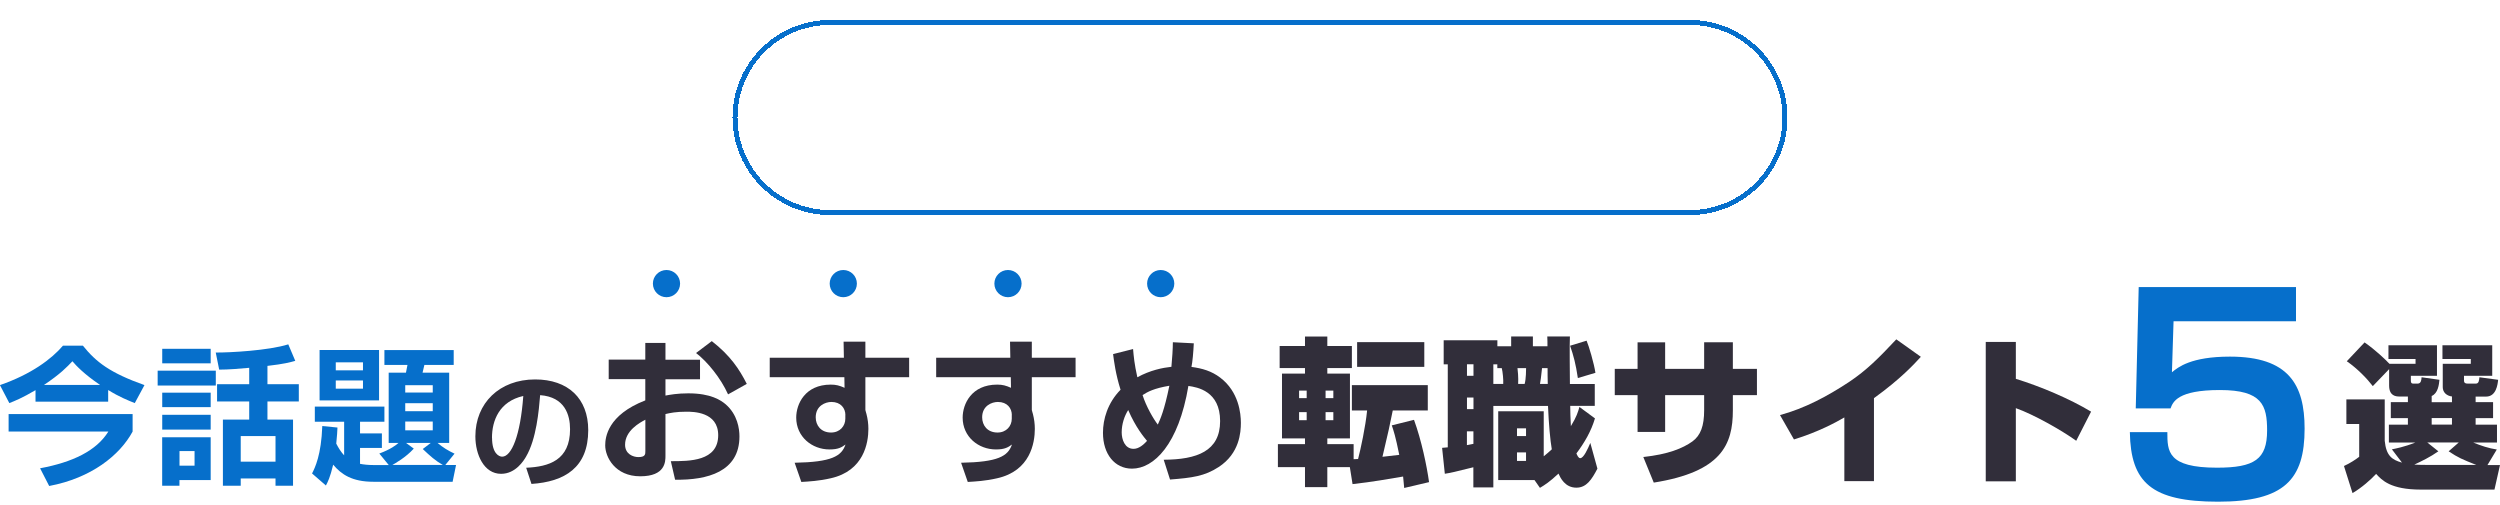 <svg width="500" height="101" viewBox="0 0 500 101" fill="none" xmlns="http://www.w3.org/2000/svg">
<g filter="url(#filter0_d_58_57)">
<path d="M144.5 19.5C144.5 8.73 153.23 0 164 0H336C346.77 0 355.5 8.73 355.5 19.5C355.5 30.27 346.77 39 336 39H164C153.23 39 144.5 30.27 144.5 19.5Z" fill="white" shape-rendering="crispEdges"/>
<path d="M164 0.5H336C346.493 0.5 355 9.007 355 19.5C355 29.993 346.493 38.5 336 38.5H164C153.507 38.5 145 29.993 145 19.5C145 9.007 153.507 0.5 164 0.5Z" stroke="#066FCB" shape-rendering="crispEdges"/>
</g>
<g clip-path="url(#clip0_58_57)">
<path d="M7.103 78.03C4.43 79.607 2.938 80.197 1.866 80.619L-0.012 77.019C6.2 74.876 10.306 71.818 12.593 69.133H16.578C19.227 72.432 22.02 74.575 28.894 77.019L26.956 80.619C25.643 80.089 23.898 79.403 21.634 78.006V80.33H7.103V78.042V78.03ZM26.522 82.81V86.313C23.97 91.045 18.251 95.62 9.836 97.197L8.018 93.657C14.555 92.441 19.287 90.154 21.671 86.313H1.722V82.81H26.522ZM20.009 76.983C16.831 74.84 15.218 73.118 14.483 72.251C13.412 73.383 12.099 74.78 8.801 76.983H20.009Z" fill="#066FCB"/>
<path d="M31.531 74.129H43.161V77.103H31.531V74.129ZM32.446 69.759H42.137V72.673H32.446V69.759ZM32.446 78.536H42.137V81.425H32.446V78.536ZM32.446 82.966H42.137V85.916H32.446V82.966ZM32.446 87.457H42.137V96.017H35.889V97.148H32.434V87.457H32.446ZM35.901 90.214V93.127H38.911V90.214H35.901ZM49.842 73.564C47.88 73.744 45.677 73.925 43.835 73.925L43.148 70.506C45.857 70.53 53.707 70.121 57.656 68.868L59.052 72.167C57.981 72.468 56.849 72.793 53.49 73.178V76.838H59.763V80.294H53.49V83.917H58.607V97.148H55.103V95.692H48.145V97.148H44.581V83.917H49.842V80.294H43.413V76.838H49.842V73.564ZM48.145 87.216V92.333H55.103V87.216H48.145Z" fill="#066FCB"/>
<path d="M75.895 90.695C78.122 89.865 79.254 88.998 79.7 88.588H77.737V74.527H81.192C81.337 73.877 81.457 73.154 81.493 72.986H76.882V70.012H90.74V72.986H84.876C84.756 73.515 84.636 73.973 84.515 74.527H89.837V88.588H87.513C88.548 89.479 89.68 90.166 90.908 90.731L89.066 92.995H91.209L90.523 96.354H74.667C70.441 96.354 68.274 94.897 66.637 92.935C66.011 95.547 65.541 96.414 65.18 97.1L62.411 94.692C63.001 93.537 64.253 91.008 64.458 85.206L67.492 85.507C67.468 86.313 67.407 87.108 67.251 88.721C67.672 89.552 68.226 90.443 68.828 91.069V84.351H62.965V81.317H76.882V84.351H72.007V86.674H76.377V89.588H72.007V92.766C72.717 92.911 73.704 93.007 74.595 93.007H77.749L75.871 90.719L75.895 90.695ZM63.916 70H75.811V80.077H63.916V70ZM67.155 72.468V74.069H72.596V72.468H67.155ZM67.155 76.092V77.729H72.596V76.092H67.155ZM82.769 89.708C81.192 91.466 78.965 92.718 78.484 92.983H88.56C87.08 92.152 86.032 91.201 84.551 89.805L86.153 88.588H81.216L82.757 89.72L82.769 89.708ZM81.048 77.043V78.5H86.55V77.043H81.048ZM81.048 80.643V82.244H86.55V80.643H81.048ZM81.048 84.303V86.06H86.55V84.303H81.048Z" fill="#066FCB"/>
<path d="M105.247 93.549C109.786 93.344 114.011 92.056 114.011 85.844C114.011 82.978 112.976 79.403 108.028 79.029C107.775 82.075 107.293 87.818 105.187 91.37C104.753 92.104 103.14 94.765 100.214 94.765C96.795 94.765 95.074 90.936 95.074 87.264C95.074 80.631 99.889 75.887 107.029 75.887C113.59 75.887 117.647 79.668 117.647 86.024C117.647 93.525 112.94 96.342 106.294 96.787L105.235 93.549H105.247ZM98.409 87.553C98.409 90.744 99.829 91.334 100.431 91.334C102.309 91.334 104.079 87.108 104.657 79.198C99.841 80.281 98.396 84.134 98.396 87.553H98.409Z" fill="#312E3A"/>
<path d="M129.072 68.591H133.093V71.95H140.004V75.851H133.093V79.114C133.948 78.957 135.441 78.668 137.656 78.668C142.219 78.668 144.181 80.065 145.133 80.859C147.504 82.918 147.89 85.735 147.89 87.288C147.89 94.355 141.485 96.041 135.02 95.945L134.165 92.237C137.873 92.237 143.64 92.273 143.64 87.035C143.64 82.34 138.595 82.34 137.271 82.34C135.176 82.34 134.032 82.593 133.093 82.81V91.141C133.093 92.309 133.093 95.258 128.049 95.258C123.005 95.258 121.042 91.394 121.042 89.082C121.042 87.469 121.512 83.002 129.06 80.077V75.827H121.74V71.926H129.06V68.567L129.072 68.591ZM129.072 83.942C127.929 84.543 125.015 86.133 125.015 88.95C125.015 90.816 126.628 91.418 127.676 91.418C129.072 91.418 129.072 90.852 129.072 90.214V83.942ZM142.351 68.218C146.06 71.108 147.865 73.829 149.358 76.778L145.614 78.873C144.157 75.634 141.497 72.348 139.209 70.602L142.351 68.23V68.218Z" fill="#312E3A"/>
<path d="M168.729 68.339H173.076V71.541H181.828V75.442H173.076V82.003C173.076 82.099 173.268 82.665 173.292 82.798C173.545 83.785 173.677 84.76 173.677 85.771C173.677 88.564 172.787 94.175 166.129 95.656C163.781 96.197 161.819 96.294 160.266 96.39L158.929 92.549C166.309 92.417 168.308 91.249 169.103 88.902C168.344 89.443 167.706 89.889 165.9 89.889C162.385 89.889 159.243 87.349 159.243 83.52C159.243 80.823 160.988 76.923 166.153 76.923C167.237 76.923 167.899 77.115 168.91 77.561L168.874 75.442H153.945V71.541H168.778L168.717 68.339H168.729ZM169.079 83.014C169.079 81.654 168.164 80.39 166.285 80.39C165.082 80.39 163.143 81.148 163.143 83.46C163.143 85.073 164.191 86.506 166.213 86.506C167.983 86.506 169.066 85.206 169.066 83.749V83.014H169.079Z" fill="#312E3A"/>
<path d="M202.018 68.339H206.364V71.541H215.116V75.442H206.364V82.003C206.364 82.099 206.557 82.665 206.581 82.798C206.833 83.785 206.966 84.76 206.966 85.771C206.966 88.564 206.075 94.175 199.417 95.656C197.07 96.197 195.107 96.294 193.554 96.39L192.218 92.549C199.598 92.417 201.596 91.249 202.391 88.902C201.633 89.443 200.994 89.889 199.189 89.889C195.673 89.889 192.531 87.349 192.531 83.52C192.531 80.823 194.277 76.923 199.441 76.923C200.525 76.923 201.187 77.115 202.198 77.561L202.162 75.442H187.234V71.541H202.066L202.006 68.339H202.018ZM202.367 83.014C202.367 81.654 201.452 80.39 199.574 80.39C198.37 80.39 196.432 81.148 196.432 83.46C196.432 85.073 197.479 86.506 199.502 86.506C201.271 86.506 202.355 85.206 202.355 83.749V83.014H202.367Z" fill="#312E3A"/>
<path d="M238.761 68.664C238.665 70.566 238.509 72.336 238.292 73.383C240.447 73.672 242.313 74.202 244.059 75.538C247.767 78.355 248.176 82.701 248.176 84.567C248.176 86.434 247.923 90.683 243.734 93.404C240.916 95.246 238.436 95.559 234.006 95.908L232.742 91.948C239.399 91.911 244.023 90.238 244.023 84.218C244.023 78.199 239.46 77.44 237.678 77.188C235.715 88.914 230.767 93.729 226.397 93.729C222.942 93.729 220.594 90.816 220.594 86.566C220.594 83.845 221.509 80.607 224.11 77.946C223.122 74.804 222.809 72.3 222.617 70.819L226.614 69.808C226.746 71.3 226.867 72.757 227.469 75.454C230.069 74.033 232.513 73.552 234.283 73.359C234.439 71.71 234.572 69.711 234.572 68.447L238.749 68.664H238.761ZM225.639 82.003C224.88 83.207 224.338 84.82 224.338 86.47C224.338 87.866 224.94 89.768 226.71 89.768C227.794 89.768 228.733 88.914 229.407 88.179C228.805 87.445 227.156 85.519 225.639 82.003ZM231.562 84.917C232.068 83.809 232.862 82.1 233.873 77.151C230.828 77.657 229.527 78.355 228.516 79.017C229.214 81.269 230.731 83.869 231.562 84.917Z" fill="#312E3A"/>
<path d="M269.967 93.428H265.464V97.425H260.998V93.428H255.58V88.829H260.998V87.686H256.399V74.719H260.998V73.612H255.929V69.205H260.998V67.303H265.464V69.205H270.376V73.612H265.464V74.719H269.991V87.686H265.464V88.829H270.726V91.839C270.858 91.839 271.46 91.803 271.616 91.803C272.122 89.865 273.109 85.302 273.422 82.099H270.376V77.031H285.558V82.099H278.551C278.081 84.471 277.564 86.915 276.492 91.358C276.962 91.297 279.309 91.044 279.851 90.972C279.117 87.3 278.708 86.096 278.358 85.073L282.801 83.966C284.294 88.059 285.365 93.188 285.811 96.426L280.838 97.594C280.778 96.859 280.742 96.51 280.622 95.306C277.865 95.776 274.41 96.39 270.509 96.823L269.967 93.404V93.428ZM259.818 78.114V79.631H261.335V78.114H259.818ZM259.818 82.424V84.038H261.335V82.424H259.818ZM265.115 78.114V79.631H266.668V78.114H265.115ZM265.115 82.424V84.038H266.668V82.424H265.115ZM284.86 68.423V73.371H271.424V68.423H284.86Z" fill="#312E3A"/>
<path d="M288.447 89.564C288.832 89.528 289.242 89.504 289.555 89.468V72.865H288.736V68.05H299.475V69.254H302.232V67.291H306.578V69.254H309.492C309.492 68.965 309.492 67.604 309.456 67.291H313.982C313.886 68.652 313.982 75.309 313.982 76.802H318.954V81.172H314.043C314.043 82.184 314.103 83.869 314.175 85.23C315.319 83.364 315.596 82.412 315.885 81.389L318.991 83.677C318.256 86.181 316.932 88.492 315.283 90.683C315.415 90.996 315.668 91.635 316.041 91.635C316.739 91.635 317.558 89.768 318.064 88.589L319.484 93.729C318.34 95.921 317.293 97.534 315.27 97.534C312.983 97.534 312.068 95.535 311.695 94.717C309.949 96.366 308.938 97.004 307.987 97.57L306.903 96.017H299.644V82.256H308.745V91.261C309.407 90.719 309.853 90.346 310.359 89.865C310.045 88.059 309.757 84.893 309.6 81.184H298.668V97.474H294.671V93.452C290.807 94.403 290.361 94.536 288.965 94.753L288.423 89.588L288.447 89.564ZM293.395 72.853V75.165H294.696V72.853H293.395ZM293.395 79.511V81.823H294.696V79.511H293.395ZM294.683 86.265H293.383V89.022C293.672 88.962 294.202 88.865 294.683 88.769V86.265ZM300.643 76.79C300.703 75.996 300.547 74.382 300.354 73.624H299.463V72.865H298.668V76.79H300.631H300.643ZM303.4 85.663V87.216H305.206V85.663H303.4ZM303.4 90.479V92.188H305.206V90.479H303.4ZM303.496 73.624C303.532 73.78 303.713 75.586 303.629 76.79H304.929C305.218 75.779 305.218 73.877 305.218 73.624H303.508H303.496ZM308.408 73.624C308.252 75.333 308.095 76.164 307.999 76.79H309.552C309.516 75.683 309.516 74.418 309.516 73.624H308.408ZM317.317 68.134C317.763 69.145 318.81 72.697 319.087 74.563L315.571 75.61C315.162 72.853 314.717 71.144 314.018 69.145L317.317 68.134Z" fill="#312E3A"/>
<path d="M340.842 68.447H346.572V73.768H351.388V79.029H346.572V82.075C346.572 88.926 344.285 94.367 330.753 96.522L328.658 91.394C333.606 90.888 336.58 89.648 338.482 88.288C340.131 87.084 340.83 85.181 340.83 82.039V79.029H333.028V86.385H327.514V79.029H322.952V73.768H327.514V68.471H333.028V73.768H340.83V68.447H340.842Z" fill="#312E3A"/>
<path d="M374.792 96.222H368.869V83.484C367.316 84.399 363.728 86.373 358.792 87.89L355.999 83.014C360.947 81.678 365.474 79.246 369.724 76.453C373.396 74.009 375.804 71.541 379.259 67.869L384.171 71.361C382.871 72.781 380.15 75.767 374.792 79.631V96.234V96.222Z" fill="#312E3A"/>
<path d="M403.169 68.387V75.767C408.021 77.26 413.823 79.692 418.218 82.328L415.244 88.155C412.331 86.06 406.744 82.894 403.169 81.63V96.269H397.149V68.387H403.169Z" fill="#312E3A"/>
<path d="M481.556 79.306H479.943C479.124 79.306 477.824 79.174 477.824 77.091V73.829L474.561 77.224C473.478 75.803 471.515 73.732 469.36 72.251L472.912 68.483C475.031 69.94 477.162 71.975 477.884 72.757H483.109V71.806H477.691V69.049H487.395V75.165H482.17V76.08C482.17 76.429 482.206 76.718 482.64 76.718H483.554C484.217 76.718 484.289 75.96 484.313 75.454L487.889 75.96C487.792 76.947 487.6 78.656 486.336 79.198V80.438H490.393V79.294C489.827 79.234 489.381 79.005 489.056 78.692C488.743 78.379 488.551 77.934 488.551 77.452V72.757H494.161V71.806H488.491V69.049H498.447V75.165H492.801V76.08C492.801 76.333 492.801 76.718 493.535 76.718H495.184C495.75 76.718 495.822 76.116 495.883 75.454L499.627 75.96C499.53 76.911 499.242 79.318 497.219 79.318H495.124V80.426H498.616V83.629H495.124V84.929H499.398V88.504H494.643C496.196 89.142 497.785 89.672 499.362 89.901L497.496 93.007H500L498.892 97.919H484.156C478.101 97.919 476.355 96.017 475.223 94.777C474.176 95.921 472.31 97.57 470.504 98.617L468.794 93.2C469.998 92.658 471.202 91.863 471.84 91.358V84.796H469.276V79.884H476.945V88.155C477.234 91.129 478.366 91.96 480.4 92.525L478.378 89.865C479.136 89.708 480.785 89.419 483.073 88.504H477.776V84.929H481.58V83.629H478.161V80.426H481.58V79.318L481.556 79.306ZM485.457 88.492L487.672 90.262C486.119 91.37 484.277 92.261 482.856 92.923C483.518 92.959 484.409 92.983 485.228 92.983H495.245C492.331 91.815 491.693 91.562 489.731 90.262L491.753 88.492H485.445H485.457ZM486.336 83.616V84.917H490.393V83.616H486.336Z" fill="#312E3A"/>
<path d="M459.199 57.407V64.257H434.711L434.386 74.454C435.626 73.431 438.215 71.324 445.98 71.324C457.742 71.324 460.921 76.935 460.921 85.723C460.921 95.86 456.924 100.339 443.608 100.339C430.293 100.339 426.127 96.51 425.971 86.421H433.471C433.471 90.25 433.471 93.537 443.392 93.537C450.892 93.537 453.42 91.863 453.42 86.096C453.42 81.076 452.445 78.006 443.982 78.006C435.518 78.006 434.591 80.378 434.109 81.678H427.151L427.741 57.407H459.187H459.199Z" fill="#066FCB"/>
<path d="M133.298 59.442C134.801 59.442 136.019 58.224 136.019 56.721C136.019 55.218 134.801 54 133.298 54C131.795 54 130.577 55.218 130.577 56.721C130.577 58.224 131.795 59.442 133.298 59.442Z" fill="#066FCB"/>
<path d="M168.657 59.442C170.16 59.442 171.378 58.224 171.378 56.721C171.378 55.218 170.16 54 168.657 54C167.154 54 165.936 55.218 165.936 56.721C165.936 58.224 167.154 59.442 168.657 59.442Z" fill="#066FCB"/>
<path d="M201.596 59.442C203.099 59.442 204.317 58.224 204.317 56.721C204.317 55.218 203.099 54 201.596 54C200.094 54 198.875 55.218 198.875 56.721C198.875 58.224 200.094 59.442 201.596 59.442Z" fill="#066FCB"/>
<path d="M232.14 59.442C233.643 59.442 234.861 58.224 234.861 56.721C234.861 55.218 233.643 54 232.14 54C230.637 54 229.419 55.218 229.419 56.721C229.419 58.224 230.637 59.442 232.14 59.442Z" fill="#066FCB"/>
</g>
<defs>
<filter id="filter0_d_58_57" x="144.5" y="0" width="213" height="43" filterUnits="userSpaceOnUse" color-interpolation-filters="sRGB">
<feFlood flood-opacity="0" result="BackgroundImageFix"/>
<feColorMatrix in="SourceAlpha" type="matrix" values="0 0 0 0 0 0 0 0 0 0 0 0 0 0 0 0 0 0 127 0" result="hardAlpha"/>
<feOffset dx="2" dy="4"/>
<feComposite in2="hardAlpha" operator="out"/>
<feColorMatrix type="matrix" values="0 0 0 0 0.105 0 0 0 0 0.44 0 0 0 0 0.909 0 0 0 1 0"/>
<feBlend mode="normal" in2="BackgroundImageFix" result="effect1_dropShadow_58_57"/>
<feBlend mode="normal" in="SourceGraphic" in2="effect1_dropShadow_58_57" result="shape"/>
</filter>
<clipPath id="clip0_58_57">
<rect width="500" height="46.351" fill="white" transform="translate(0 54)"/>
</clipPath>
</defs>
</svg>
